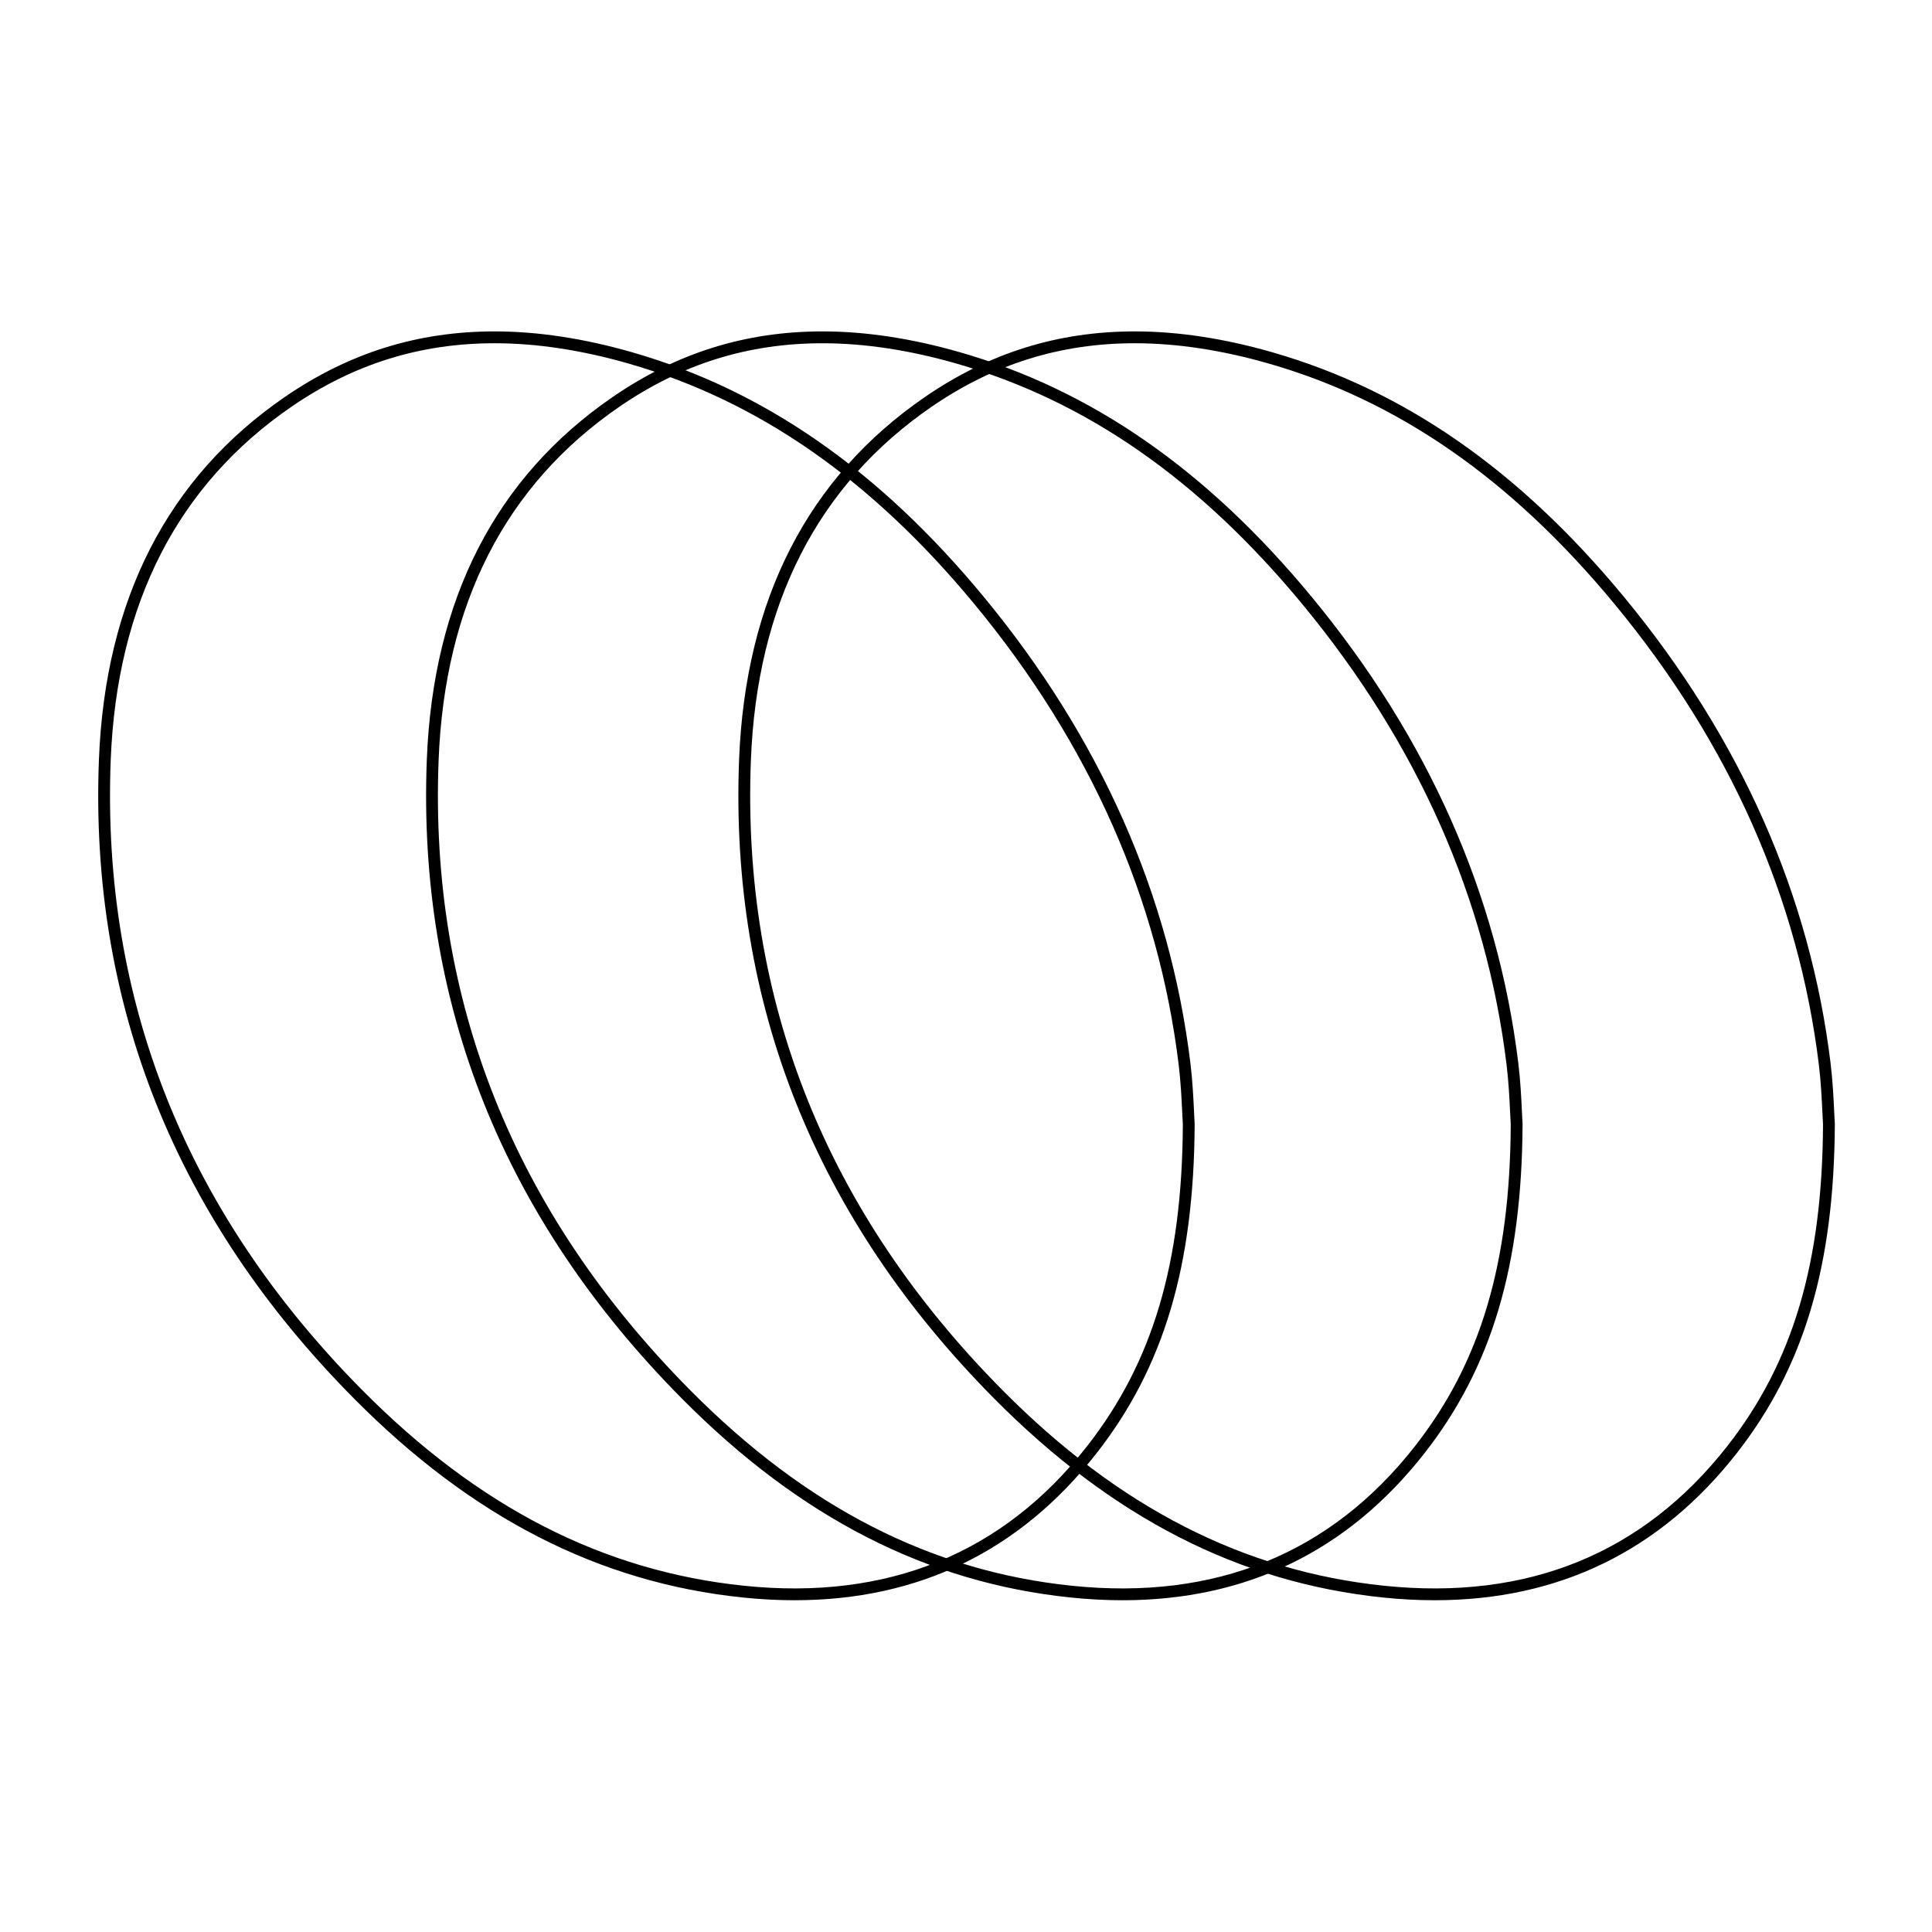 <svg viewBox="0 0 1500 1500" version="1.1" xmlns="http://www.w3.org/2000/svg" id="Layer_1">
  
  <path d="M616.96,1242.43c-13.11,0-26.54-.71-40.3-2.13h0c-111.42-11.54-210.09-62.01-301.65-154.3-138.82-139.93-205.51-306.8-198.21-495.97,4.8-124.6,53.42-219.46,144.5-281.94,49.82-34.17,103.07-50.79,162.8-50.79,33.3,0,69.08,5.42,106.35,16.1,102.59,29.41,191.95,91.5,273.21,189.83,90.66,109.72,144.7,231.68,160.61,362.49,1.64,13.45,2.29,27.19,2.77,37.23l.04,1.01c.16,3.31.3,6.22.46,8.63-.5,110.31-24.02,189.11-76.26,255.81-59.36,75.77-138.06,114.02-234.31,114.02ZM577.59,1231.17c111.44,11.55,201.08-24.97,266.45-108.41,50.89-64.99,73.82-142.05,74.32-249.88-.15-2.13-.29-5.11-.45-8.47l-.05-.99c-.47-9.92-1.12-23.47-2.71-36.58-15.7-129.04-69.05-249.4-158.57-357.76-80.04-96.85-167.92-157.97-268.67-186.85-36.44-10.45-71.38-15.74-103.83-15.74-57.81,0-109.36,16.09-157.61,49.17-88.55,60.75-135.83,153.18-140.52,274.73-7.19,186.53,58.61,351.1,195.56,489.15,90,90.72,186.87,140.32,296.08,151.63h0Z"></path>
  <path d="M871.53,1242.43c-13.11,0-26.54-.71-40.3-2.13h0c-111.42-11.54-210.1-62.01-301.65-154.3-138.82-139.93-205.51-306.8-198.21-495.97,4.8-124.6,53.42-219.46,144.5-281.94,49.82-34.17,103.07-50.79,162.8-50.79,33.3,0,69.08,5.42,106.35,16.1,102.59,29.41,191.95,91.5,273.21,189.83,90.67,109.72,144.71,231.68,160.62,362.49,1.64,13.5,2.29,27.23,2.77,37.25l.07,1.52c.15,3.09.28,5.82.43,8.1-.5,110.32-24.02,189.12-76.26,255.82-59.36,75.77-138.06,114.02-234.31,114.02ZM832.17,1231.17c111.43,11.55,201.07-24.97,266.45-108.41,50.89-64.99,73.82-142.05,74.32-249.88-.15-2-.28-4.79-.43-7.95l-.07-1.51c-.47-9.88-1.12-23.41-2.72-36.58-15.69-129.03-69.04-249.4-158.57-357.75-80.04-96.85-167.92-157.97-268.66-186.85-36.44-10.45-71.38-15.74-103.83-15.74-57.81,0-109.36,16.09-157.61,49.17-88.55,60.75-135.83,153.18-140.52,274.73-7.19,186.53,58.61,351.1,195.56,489.15,90,90.72,186.86,140.32,296.08,151.63h0Z"></path>
  <path d="M1113.98,1242.43c-13.11,0-26.54-.71-40.3-2.13h0c-111.42-11.54-210.1-62.01-301.65-154.3-138.82-139.93-205.51-306.8-198.21-495.97,4.8-124.6,53.42-219.46,144.5-281.94,49.82-34.17,103.07-50.79,162.8-50.79,33.3,0,69.08,5.42,106.35,16.1,102.59,29.41,191.95,91.5,273.21,189.83,90.66,109.72,144.7,231.68,160.61,362.49,1.64,13.45,2.29,27.19,2.77,37.23l.04,1.01c.16,3.31.3,6.22.46,8.63-.5,110.31-24.02,189.11-76.26,255.81-59.36,75.77-138.06,114.02-234.31,114.02ZM1074.62,1231.17c111.43,11.55,201.08-24.97,266.45-108.41,50.89-64.99,73.82-142.05,74.32-249.88-.15-2.13-.29-5.11-.45-8.47l-.05-.99c-.47-9.92-1.12-23.47-2.71-36.58-15.7-129.04-69.05-249.4-158.57-357.76-80.04-96.85-167.92-157.97-268.67-186.85-36.44-10.45-71.38-15.74-103.83-15.74-57.81,0-109.36,16.09-157.61,49.17-88.55,60.75-135.83,153.18-140.52,274.73-7.19,186.53,58.61,351.1,195.56,489.15,90,90.72,186.86,140.32,296.08,151.63h0Z"></path>
</svg>